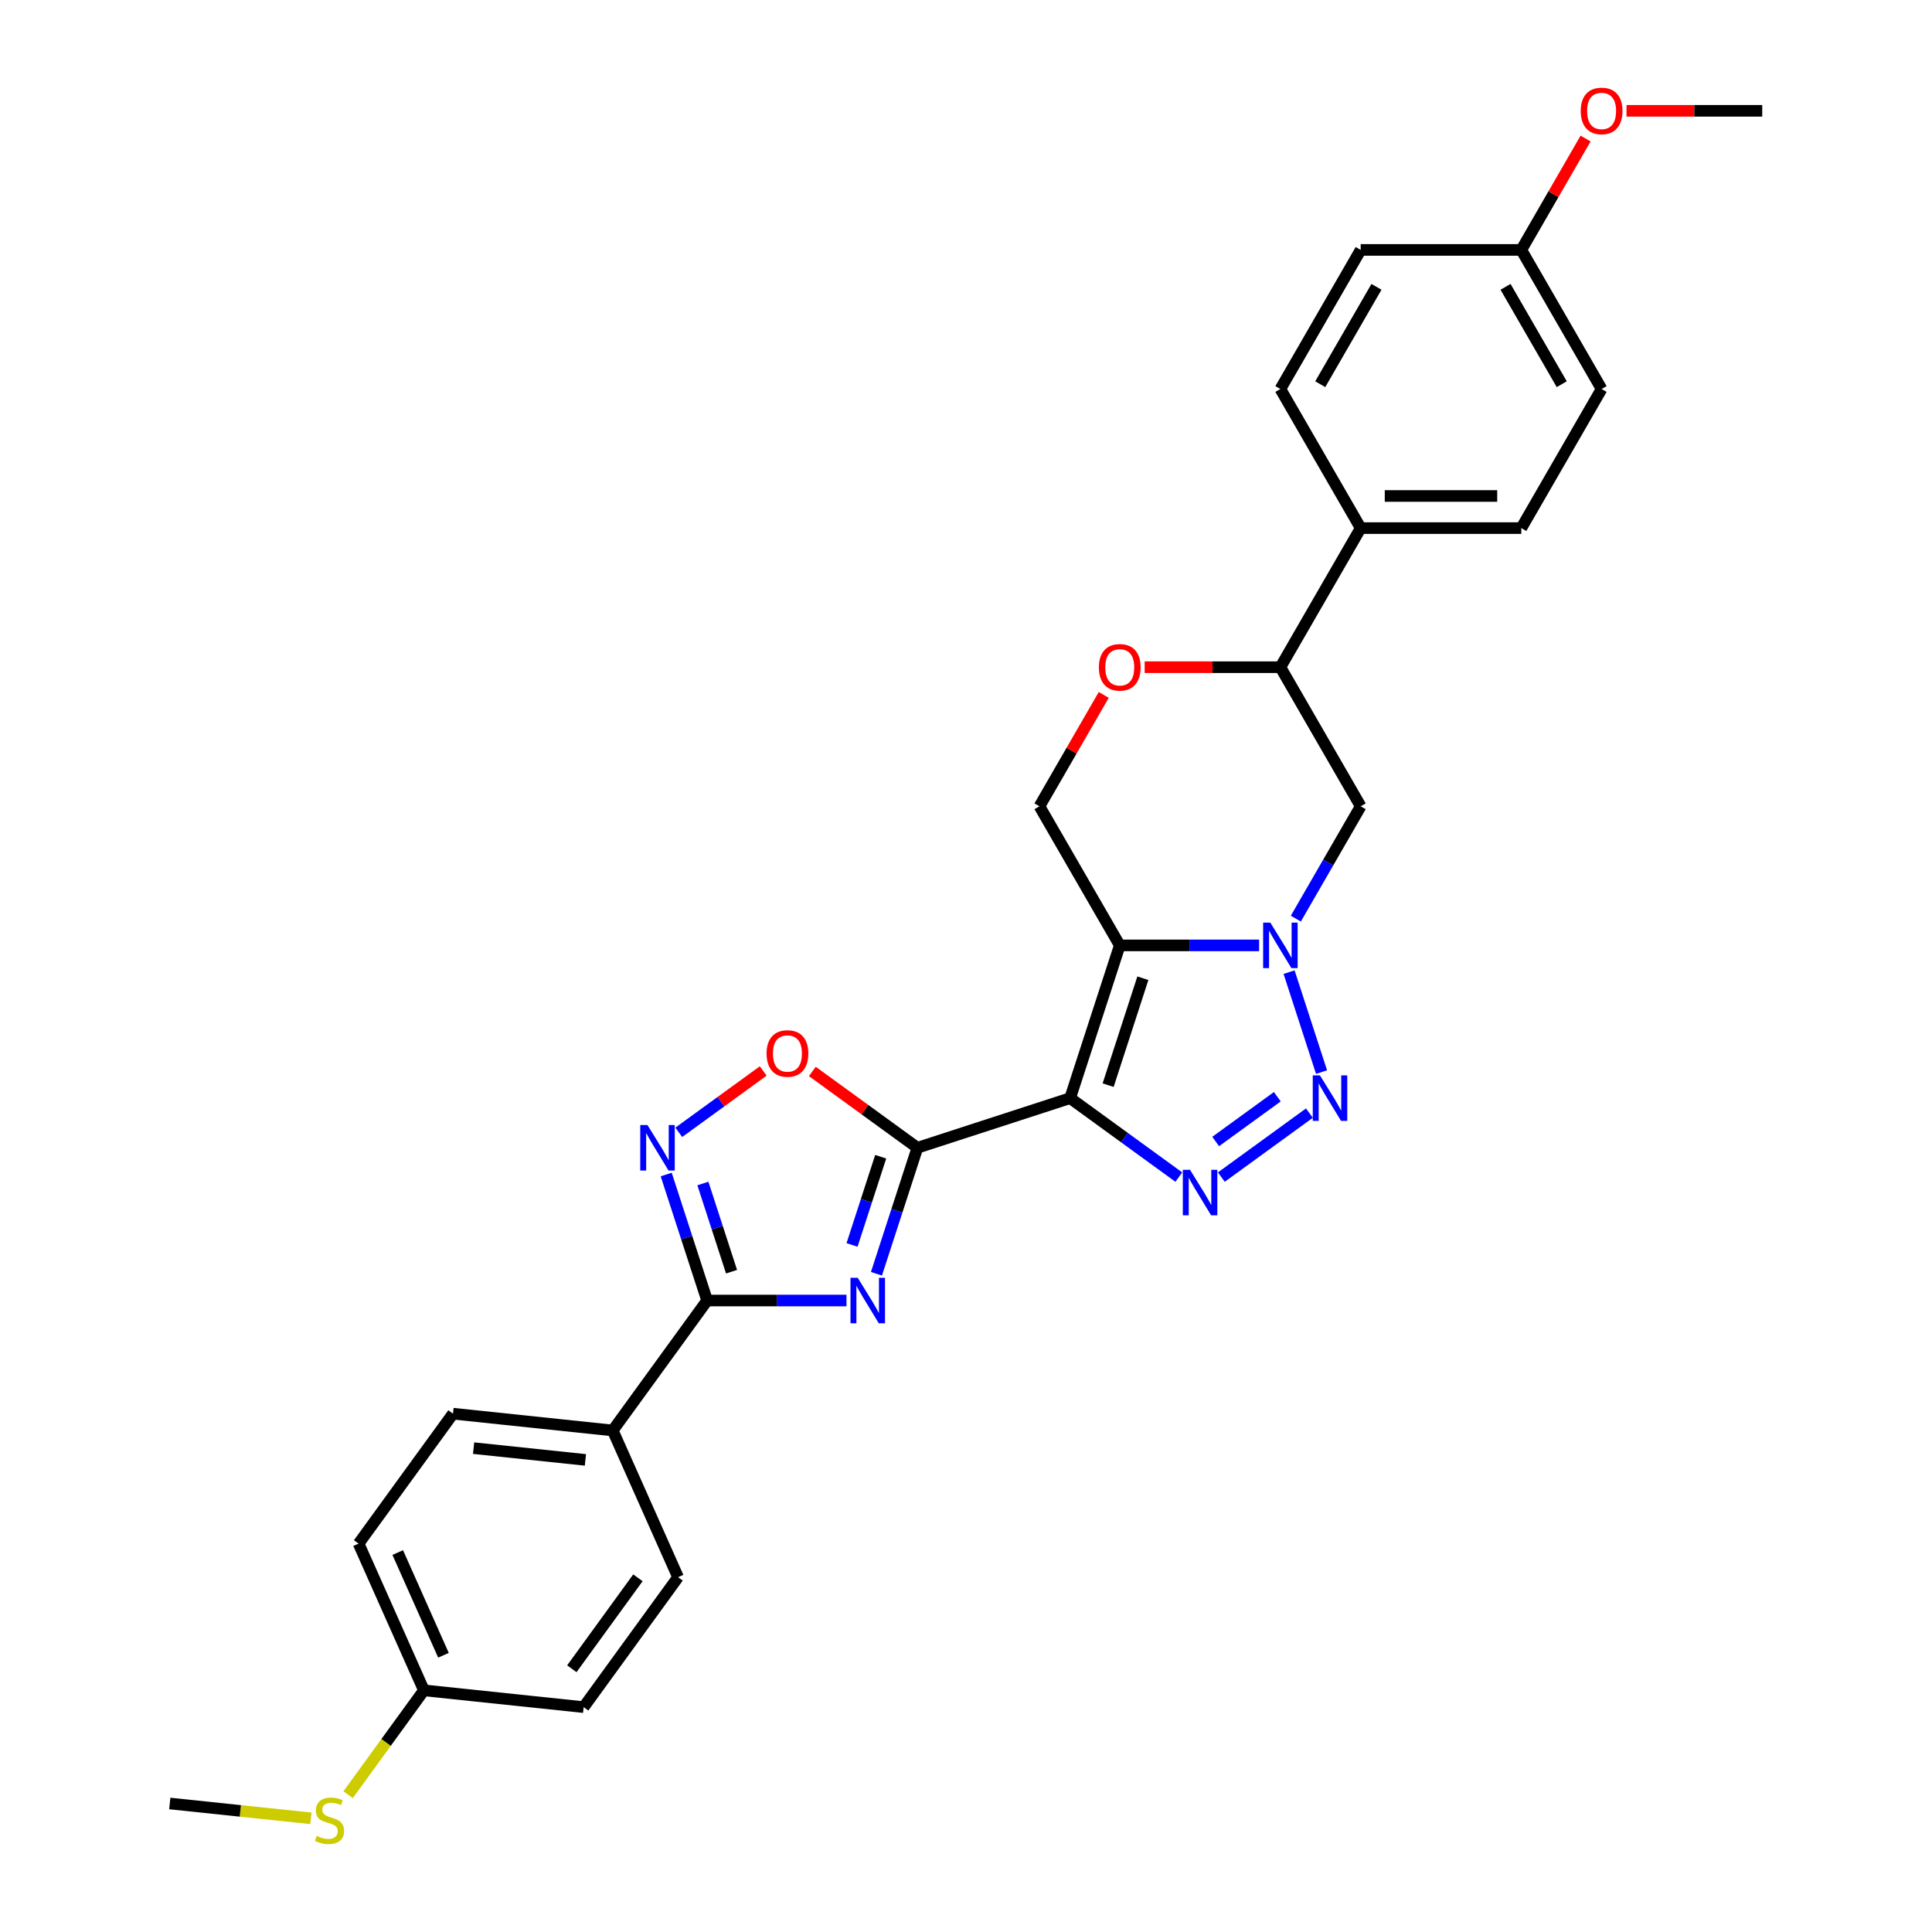 <?xml version='1.0' encoding='iso-8859-1'?>
<svg version='1.1' baseProfile='full'
              xmlns='http://www.w3.org/2000/svg'
                      xmlns:rdkit='http://www.rdkit.org/xml'
                      xmlns:xlink='http://www.w3.org/1999/xlink'
                  xml:space='preserve'
width='1000px' height='1000px' viewBox='0 0 1000 1000'>
<!-- END OF HEADER -->
<rect style='opacity:1.0;fill:#FFFFFF;stroke:none' width='1000' height='1000' x='0' y='0'> </rect>
<path class='bond-0' d='M 553.9,568.397 L 579.59,489.332' style='fill:none;fill-rule:evenodd;stroke:#000000;stroke-width:6px;stroke-linecap:butt;stroke-linejoin:miter;stroke-opacity:1' />
<path class='bond-0' d='M 573.567,561.675 L 591.549,506.33' style='fill:none;fill-rule:evenodd;stroke:#000000;stroke-width:6px;stroke-linecap:butt;stroke-linejoin:miter;stroke-opacity:1' />
<path class='bond-1' d='M 553.9,568.397 L 474.836,594.086' style='fill:none;fill-rule:evenodd;stroke:#000000;stroke-width:6px;stroke-linecap:butt;stroke-linejoin:miter;stroke-opacity:1' />
<path class='bond-4' d='M 553.9,568.397 L 582.025,588.83' style='fill:none;fill-rule:evenodd;stroke:#000000;stroke-width:6px;stroke-linecap:butt;stroke-linejoin:miter;stroke-opacity:1' />
<path class='bond-4' d='M 582.025,588.83 L 610.15,609.264' style='fill:none;fill-rule:evenodd;stroke:#0000FF;stroke-width:6px;stroke-linecap:butt;stroke-linejoin:miter;stroke-opacity:1' />
<path class='bond-2' d='M 579.59,489.332 L 615.653,489.332' style='fill:none;fill-rule:evenodd;stroke:#000000;stroke-width:6px;stroke-linecap:butt;stroke-linejoin:miter;stroke-opacity:1' />
<path class='bond-2' d='M 615.653,489.332 L 651.716,489.332' style='fill:none;fill-rule:evenodd;stroke:#0000FF;stroke-width:6px;stroke-linecap:butt;stroke-linejoin:miter;stroke-opacity:1' />
<path class='bond-10' d='M 579.59,489.332 L 538.023,417.337' style='fill:none;fill-rule:evenodd;stroke:#000000;stroke-width:6px;stroke-linecap:butt;stroke-linejoin:miter;stroke-opacity:1' />
<path class='bond-3' d='M 474.836,594.086 L 464.241,626.693' style='fill:none;fill-rule:evenodd;stroke:#000000;stroke-width:6px;stroke-linecap:butt;stroke-linejoin:miter;stroke-opacity:1' />
<path class='bond-3' d='M 464.241,626.693 L 453.646,659.3' style='fill:none;fill-rule:evenodd;stroke:#0000FF;stroke-width:6px;stroke-linecap:butt;stroke-linejoin:miter;stroke-opacity:1' />
<path class='bond-3' d='M 455.845,598.73 L 448.428,621.555' style='fill:none;fill-rule:evenodd;stroke:#000000;stroke-width:6px;stroke-linecap:butt;stroke-linejoin:miter;stroke-opacity:1' />
<path class='bond-3' d='M 448.428,621.555 L 441.012,644.38' style='fill:none;fill-rule:evenodd;stroke:#0000FF;stroke-width:6px;stroke-linecap:butt;stroke-linejoin:miter;stroke-opacity:1' />
<path class='bond-8' d='M 474.836,594.086 L 447.651,574.335' style='fill:none;fill-rule:evenodd;stroke:#000000;stroke-width:6px;stroke-linecap:butt;stroke-linejoin:miter;stroke-opacity:1' />
<path class='bond-8' d='M 447.651,574.335 L 420.465,554.584' style='fill:none;fill-rule:evenodd;stroke:#FF0000;stroke-width:6px;stroke-linecap:butt;stroke-linejoin:miter;stroke-opacity:1' />
<path class='bond-9' d='M 670.719,475.482 L 687.504,446.409' style='fill:none;fill-rule:evenodd;stroke:#0000FF;stroke-width:6px;stroke-linecap:butt;stroke-linejoin:miter;stroke-opacity:1' />
<path class='bond-9' d='M 687.504,446.409 L 704.29,417.337' style='fill:none;fill-rule:evenodd;stroke:#000000;stroke-width:6px;stroke-linecap:butt;stroke-linejoin:miter;stroke-opacity:1' />
<path class='bond-29' d='M 667.223,503.182 L 684.031,554.911' style='fill:none;fill-rule:evenodd;stroke:#0000FF;stroke-width:6px;stroke-linecap:butt;stroke-linejoin:miter;stroke-opacity:1' />
<path class='bond-6' d='M 438.139,673.15 L 402.076,673.15' style='fill:none;fill-rule:evenodd;stroke:#0000FF;stroke-width:6px;stroke-linecap:butt;stroke-linejoin:miter;stroke-opacity:1' />
<path class='bond-6' d='M 402.076,673.15 L 366.013,673.15' style='fill:none;fill-rule:evenodd;stroke:#000000;stroke-width:6px;stroke-linecap:butt;stroke-linejoin:miter;stroke-opacity:1' />
<path class='bond-5' d='M 632.163,609.264 L 677.746,576.146' style='fill:none;fill-rule:evenodd;stroke:#0000FF;stroke-width:6px;stroke-linecap:butt;stroke-linejoin:miter;stroke-opacity:1' />
<path class='bond-5' d='M 629.228,590.845 L 661.136,567.663' style='fill:none;fill-rule:evenodd;stroke:#0000FF;stroke-width:6px;stroke-linecap:butt;stroke-linejoin:miter;stroke-opacity:1' />
<path class='bond-13' d='M 366.013,673.15 L 317.149,740.407' style='fill:none;fill-rule:evenodd;stroke:#000000;stroke-width:6px;stroke-linecap:butt;stroke-linejoin:miter;stroke-opacity:1' />
<path class='bond-30' d='M 366.013,673.15 L 355.418,640.543' style='fill:none;fill-rule:evenodd;stroke:#000000;stroke-width:6px;stroke-linecap:butt;stroke-linejoin:miter;stroke-opacity:1' />
<path class='bond-30' d='M 355.418,640.543 L 344.824,607.936' style='fill:none;fill-rule:evenodd;stroke:#0000FF;stroke-width:6px;stroke-linecap:butt;stroke-linejoin:miter;stroke-opacity:1' />
<path class='bond-30' d='M 378.648,658.23 L 371.231,635.405' style='fill:none;fill-rule:evenodd;stroke:#000000;stroke-width:6px;stroke-linecap:butt;stroke-linejoin:miter;stroke-opacity:1' />
<path class='bond-30' d='M 371.231,635.405 L 363.815,612.58' style='fill:none;fill-rule:evenodd;stroke:#0000FF;stroke-width:6px;stroke-linecap:butt;stroke-linejoin:miter;stroke-opacity:1' />
<path class='bond-7' d='M 351.33,586.089 L 373.182,570.213' style='fill:none;fill-rule:evenodd;stroke:#0000FF;stroke-width:6px;stroke-linecap:butt;stroke-linejoin:miter;stroke-opacity:1' />
<path class='bond-7' d='M 373.182,570.213 L 395.034,554.336' style='fill:none;fill-rule:evenodd;stroke:#FF0000;stroke-width:6px;stroke-linecap:butt;stroke-linejoin:miter;stroke-opacity:1' />
<path class='bond-31' d='M 704.29,417.337 L 662.723,345.341' style='fill:none;fill-rule:evenodd;stroke:#000000;stroke-width:6px;stroke-linecap:butt;stroke-linejoin:miter;stroke-opacity:1' />
<path class='bond-11' d='M 538.023,417.337 L 554.664,388.513' style='fill:none;fill-rule:evenodd;stroke:#000000;stroke-width:6px;stroke-linecap:butt;stroke-linejoin:miter;stroke-opacity:1' />
<path class='bond-11' d='M 554.664,388.513 L 571.306,359.69' style='fill:none;fill-rule:evenodd;stroke:#FF0000;stroke-width:6px;stroke-linecap:butt;stroke-linejoin:miter;stroke-opacity:1' />
<path class='bond-12' d='M 592.475,345.341 L 627.599,345.341' style='fill:none;fill-rule:evenodd;stroke:#FF0000;stroke-width:6px;stroke-linecap:butt;stroke-linejoin:miter;stroke-opacity:1' />
<path class='bond-12' d='M 627.599,345.341 L 662.723,345.341' style='fill:none;fill-rule:evenodd;stroke:#000000;stroke-width:6px;stroke-linecap:butt;stroke-linejoin:miter;stroke-opacity:1' />
<path class='bond-14' d='M 662.723,345.341 L 704.29,273.346' style='fill:none;fill-rule:evenodd;stroke:#000000;stroke-width:6px;stroke-linecap:butt;stroke-linejoin:miter;stroke-opacity:1' />
<path class='bond-15' d='M 317.149,740.407 L 234.471,731.717' style='fill:none;fill-rule:evenodd;stroke:#000000;stroke-width:6px;stroke-linecap:butt;stroke-linejoin:miter;stroke-opacity:1' />
<path class='bond-15' d='M 303.009,755.639 L 245.134,749.556' style='fill:none;fill-rule:evenodd;stroke:#000000;stroke-width:6px;stroke-linecap:butt;stroke-linejoin:miter;stroke-opacity:1' />
<path class='bond-16' d='M 317.149,740.407 L 350.962,816.353' style='fill:none;fill-rule:evenodd;stroke:#000000;stroke-width:6px;stroke-linecap:butt;stroke-linejoin:miter;stroke-opacity:1' />
<path class='bond-17' d='M 704.29,273.346 L 787.423,273.346' style='fill:none;fill-rule:evenodd;stroke:#000000;stroke-width:6px;stroke-linecap:butt;stroke-linejoin:miter;stroke-opacity:1' />
<path class='bond-17' d='M 716.76,256.719 L 774.953,256.719' style='fill:none;fill-rule:evenodd;stroke:#000000;stroke-width:6px;stroke-linecap:butt;stroke-linejoin:miter;stroke-opacity:1' />
<path class='bond-18' d='M 704.29,273.346 L 662.723,201.35' style='fill:none;fill-rule:evenodd;stroke:#000000;stroke-width:6px;stroke-linecap:butt;stroke-linejoin:miter;stroke-opacity:1' />
<path class='bond-22' d='M 234.471,731.717 L 185.606,798.973' style='fill:none;fill-rule:evenodd;stroke:#000000;stroke-width:6px;stroke-linecap:butt;stroke-linejoin:miter;stroke-opacity:1' />
<path class='bond-23' d='M 350.962,816.353 L 302.097,883.609' style='fill:none;fill-rule:evenodd;stroke:#000000;stroke-width:6px;stroke-linecap:butt;stroke-linejoin:miter;stroke-opacity:1' />
<path class='bond-23' d='M 330.181,816.668 L 295.976,863.748' style='fill:none;fill-rule:evenodd;stroke:#000000;stroke-width:6px;stroke-linecap:butt;stroke-linejoin:miter;stroke-opacity:1' />
<path class='bond-25' d='M 787.423,273.346 L 828.989,201.35' style='fill:none;fill-rule:evenodd;stroke:#000000;stroke-width:6px;stroke-linecap:butt;stroke-linejoin:miter;stroke-opacity:1' />
<path class='bond-24' d='M 662.723,201.35 L 704.29,129.355' style='fill:none;fill-rule:evenodd;stroke:#000000;stroke-width:6px;stroke-linecap:butt;stroke-linejoin:miter;stroke-opacity:1' />
<path class='bond-24' d='M 683.357,198.864 L 712.454,148.467' style='fill:none;fill-rule:evenodd;stroke:#000000;stroke-width:6px;stroke-linecap:butt;stroke-linejoin:miter;stroke-opacity:1' />
<path class='bond-19' d='M 219.42,874.919 L 302.097,883.609' style='fill:none;fill-rule:evenodd;stroke:#000000;stroke-width:6px;stroke-linecap:butt;stroke-linejoin:miter;stroke-opacity:1' />
<path class='bond-20' d='M 219.42,874.919 L 199.801,901.922' style='fill:none;fill-rule:evenodd;stroke:#000000;stroke-width:6px;stroke-linecap:butt;stroke-linejoin:miter;stroke-opacity:1' />
<path class='bond-20' d='M 199.801,901.922 L 180.182,928.925' style='fill:none;fill-rule:evenodd;stroke:#CCCC00;stroke-width:6px;stroke-linecap:butt;stroke-linejoin:miter;stroke-opacity:1' />
<path class='bond-32' d='M 219.42,874.919 L 185.606,798.973' style='fill:none;fill-rule:evenodd;stroke:#000000;stroke-width:6px;stroke-linecap:butt;stroke-linejoin:miter;stroke-opacity:1' />
<path class='bond-32' d='M 229.537,856.764 L 205.867,803.602' style='fill:none;fill-rule:evenodd;stroke:#000000;stroke-width:6px;stroke-linecap:butt;stroke-linejoin:miter;stroke-opacity:1' />
<path class='bond-27' d='M 160.928,941.163 L 124.403,937.324' style='fill:none;fill-rule:evenodd;stroke:#CCCC00;stroke-width:6px;stroke-linecap:butt;stroke-linejoin:miter;stroke-opacity:1' />
<path class='bond-27' d='M 124.403,937.324 L 87.877,933.485' style='fill:none;fill-rule:evenodd;stroke:#000000;stroke-width:6px;stroke-linecap:butt;stroke-linejoin:miter;stroke-opacity:1' />
<path class='bond-21' d='M 787.423,129.355 L 704.29,129.355' style='fill:none;fill-rule:evenodd;stroke:#000000;stroke-width:6px;stroke-linecap:butt;stroke-linejoin:miter;stroke-opacity:1' />
<path class='bond-26' d='M 787.423,129.355 L 804.064,100.531' style='fill:none;fill-rule:evenodd;stroke:#000000;stroke-width:6px;stroke-linecap:butt;stroke-linejoin:miter;stroke-opacity:1' />
<path class='bond-26' d='M 804.064,100.531 L 820.705,71.708' style='fill:none;fill-rule:evenodd;stroke:#FF0000;stroke-width:6px;stroke-linecap:butt;stroke-linejoin:miter;stroke-opacity:1' />
<path class='bond-33' d='M 787.423,129.355 L 828.989,201.35' style='fill:none;fill-rule:evenodd;stroke:#000000;stroke-width:6px;stroke-linecap:butt;stroke-linejoin:miter;stroke-opacity:1' />
<path class='bond-33' d='M 779.259,148.467 L 808.355,198.864' style='fill:none;fill-rule:evenodd;stroke:#000000;stroke-width:6px;stroke-linecap:butt;stroke-linejoin:miter;stroke-opacity:1' />
<path class='bond-28' d='M 841.875,57.359 L 876.999,57.359' style='fill:none;fill-rule:evenodd;stroke:#FF0000;stroke-width:6px;stroke-linecap:butt;stroke-linejoin:miter;stroke-opacity:1' />
<path class='bond-28' d='M 876.999,57.359 L 912.123,57.359' style='fill:none;fill-rule:evenodd;stroke:#000000;stroke-width:6px;stroke-linecap:butt;stroke-linejoin:miter;stroke-opacity:1' />
<path  class='atom-3' d='M 657.519 477.56
L 665.234 490.03
Q 665.998 491.261, 667.229 493.489
Q 668.459 495.717, 668.526 495.85
L 668.526 477.56
L 671.652 477.56
L 671.652 501.104
L 668.426 501.104
L 660.146 487.47
Q 659.182 485.874, 658.151 484.045
Q 657.153 482.216, 656.854 481.651
L 656.854 501.104
L 653.795 501.104
L 653.795 477.56
L 657.519 477.56
' fill='#0000FF'/>
<path  class='atom-4' d='M 443.942 661.379
L 451.657 673.849
Q 452.422 675.079, 453.652 677.307
Q 454.882 679.535, 454.949 679.668
L 454.949 661.379
L 458.075 661.379
L 458.075 684.922
L 454.849 684.922
L 446.569 671.288
Q 445.605 669.692, 444.574 667.863
Q 443.576 666.034, 443.277 665.469
L 443.277 684.922
L 440.218 684.922
L 440.218 661.379
L 443.942 661.379
' fill='#0000FF'/>
<path  class='atom-5' d='M 615.952 605.489
L 623.667 617.959
Q 624.432 619.19, 625.662 621.418
Q 626.893 623.646, 626.959 623.779
L 626.959 605.489
L 630.085 605.489
L 630.085 629.033
L 626.859 629.033
L 618.579 615.399
Q 617.615 613.803, 616.584 611.974
Q 615.586 610.145, 615.287 609.579
L 615.287 629.033
L 612.228 629.033
L 612.228 605.489
L 615.952 605.489
' fill='#0000FF'/>
<path  class='atom-6' d='M 683.208 556.625
L 690.923 569.095
Q 691.688 570.325, 692.918 572.553
Q 694.149 574.781, 694.215 574.914
L 694.215 556.625
L 697.341 556.625
L 697.341 580.168
L 694.116 580.168
L 685.835 566.534
Q 684.871 564.938, 683.84 563.109
Q 682.843 561.28, 682.543 560.715
L 682.543 580.168
L 679.484 580.168
L 679.484 556.625
L 683.208 556.625
' fill='#0000FF'/>
<path  class='atom-8' d='M 335.119 582.314
L 342.834 594.784
Q 343.599 596.015, 344.829 598.243
Q 346.06 600.471, 346.126 600.604
L 346.126 582.314
L 349.252 582.314
L 349.252 605.858
L 346.026 605.858
L 337.746 592.224
Q 336.782 590.628, 335.751 588.799
Q 334.754 586.97, 334.454 586.405
L 334.454 605.858
L 331.395 605.858
L 331.395 582.314
L 335.119 582.314
' fill='#0000FF'/>
<path  class='atom-9' d='M 396.772 545.288
Q 396.772 539.635, 399.566 536.476
Q 402.359 533.317, 407.58 533.317
Q 412.8 533.317, 415.594 536.476
Q 418.387 539.635, 418.387 545.288
Q 418.387 551.008, 415.56 554.266
Q 412.734 557.492, 407.58 557.492
Q 402.392 557.492, 399.566 554.266
Q 396.772 551.041, 396.772 545.288
M 407.58 554.832
Q 411.171 554.832, 413.1 552.438
Q 415.062 550.01, 415.062 545.288
Q 415.062 540.666, 413.1 538.338
Q 411.171 535.977, 407.58 535.977
Q 403.988 535.977, 402.026 538.305
Q 400.098 540.633, 400.098 545.288
Q 400.098 550.043, 402.026 552.438
Q 403.988 554.832, 407.58 554.832
' fill='#FF0000'/>
<path  class='atom-12' d='M 568.782 345.408
Q 568.782 339.755, 571.576 336.596
Q 574.369 333.436, 579.59 333.436
Q 584.811 333.436, 587.604 336.596
Q 590.397 339.755, 590.397 345.408
Q 590.397 351.127, 587.571 354.386
Q 584.744 357.612, 579.59 357.612
Q 574.402 357.612, 571.576 354.386
Q 568.782 351.16, 568.782 345.408
M 579.59 354.951
Q 583.181 354.951, 585.11 352.557
Q 587.072 350.13, 587.072 345.408
Q 587.072 340.785, 585.11 338.458
Q 583.181 336.097, 579.59 336.097
Q 575.998 336.097, 574.037 338.424
Q 572.108 340.752, 572.108 345.408
Q 572.108 350.163, 574.037 352.557
Q 575.998 354.951, 579.59 354.951
' fill='#FF0000'/>
<path  class='atom-21' d='M 163.904 950.256
Q 164.17 950.356, 165.268 950.821
Q 166.365 951.287, 167.562 951.586
Q 168.793 951.852, 169.99 951.852
Q 172.218 951.852, 173.515 950.788
Q 174.812 949.69, 174.812 947.795
Q 174.812 946.498, 174.146 945.7
Q 173.515 944.902, 172.517 944.47
Q 171.519 944.037, 169.857 943.539
Q 167.762 942.907, 166.498 942.308
Q 165.268 941.71, 164.37 940.446
Q 163.505 939.182, 163.505 937.054
Q 163.505 934.095, 165.501 932.266
Q 167.529 930.437, 171.519 930.437
Q 174.246 930.437, 177.339 931.734
L 176.574 934.294
Q 173.747 933.13, 171.619 933.13
Q 169.325 933.13, 168.061 934.095
Q 166.797 935.026, 166.831 936.655
Q 166.831 937.919, 167.463 938.684
Q 168.128 939.448, 169.059 939.881
Q 170.023 940.313, 171.619 940.812
Q 173.747 941.477, 175.011 942.142
Q 176.275 942.807, 177.173 944.17
Q 178.104 945.501, 178.104 947.795
Q 178.104 951.054, 175.909 952.816
Q 173.747 954.545, 170.123 954.545
Q 168.028 954.545, 166.432 954.08
Q 164.869 953.648, 163.007 952.883
L 163.904 950.256
' fill='#CCCC00'/>
<path  class='atom-27' d='M 818.182 57.426
Q 818.182 51.773, 820.975 48.614
Q 823.769 45.455, 828.989 45.455
Q 834.21 45.455, 837.004 48.614
Q 839.797 51.773, 839.797 57.426
Q 839.797 63.145, 836.97 66.404
Q 834.144 69.63, 828.989 69.63
Q 823.802 69.63, 820.975 66.404
Q 818.182 63.178, 818.182 57.426
M 828.989 66.969
Q 832.581 66.969, 834.51 64.575
Q 836.471 62.148, 836.471 57.426
Q 836.471 52.803, 834.51 50.476
Q 832.581 48.115, 828.989 48.115
Q 825.398 48.115, 823.436 50.443
Q 821.507 52.77, 821.507 57.426
Q 821.507 62.181, 823.436 64.575
Q 825.398 66.969, 828.989 66.969
' fill='#FF0000'/>
</svg>
